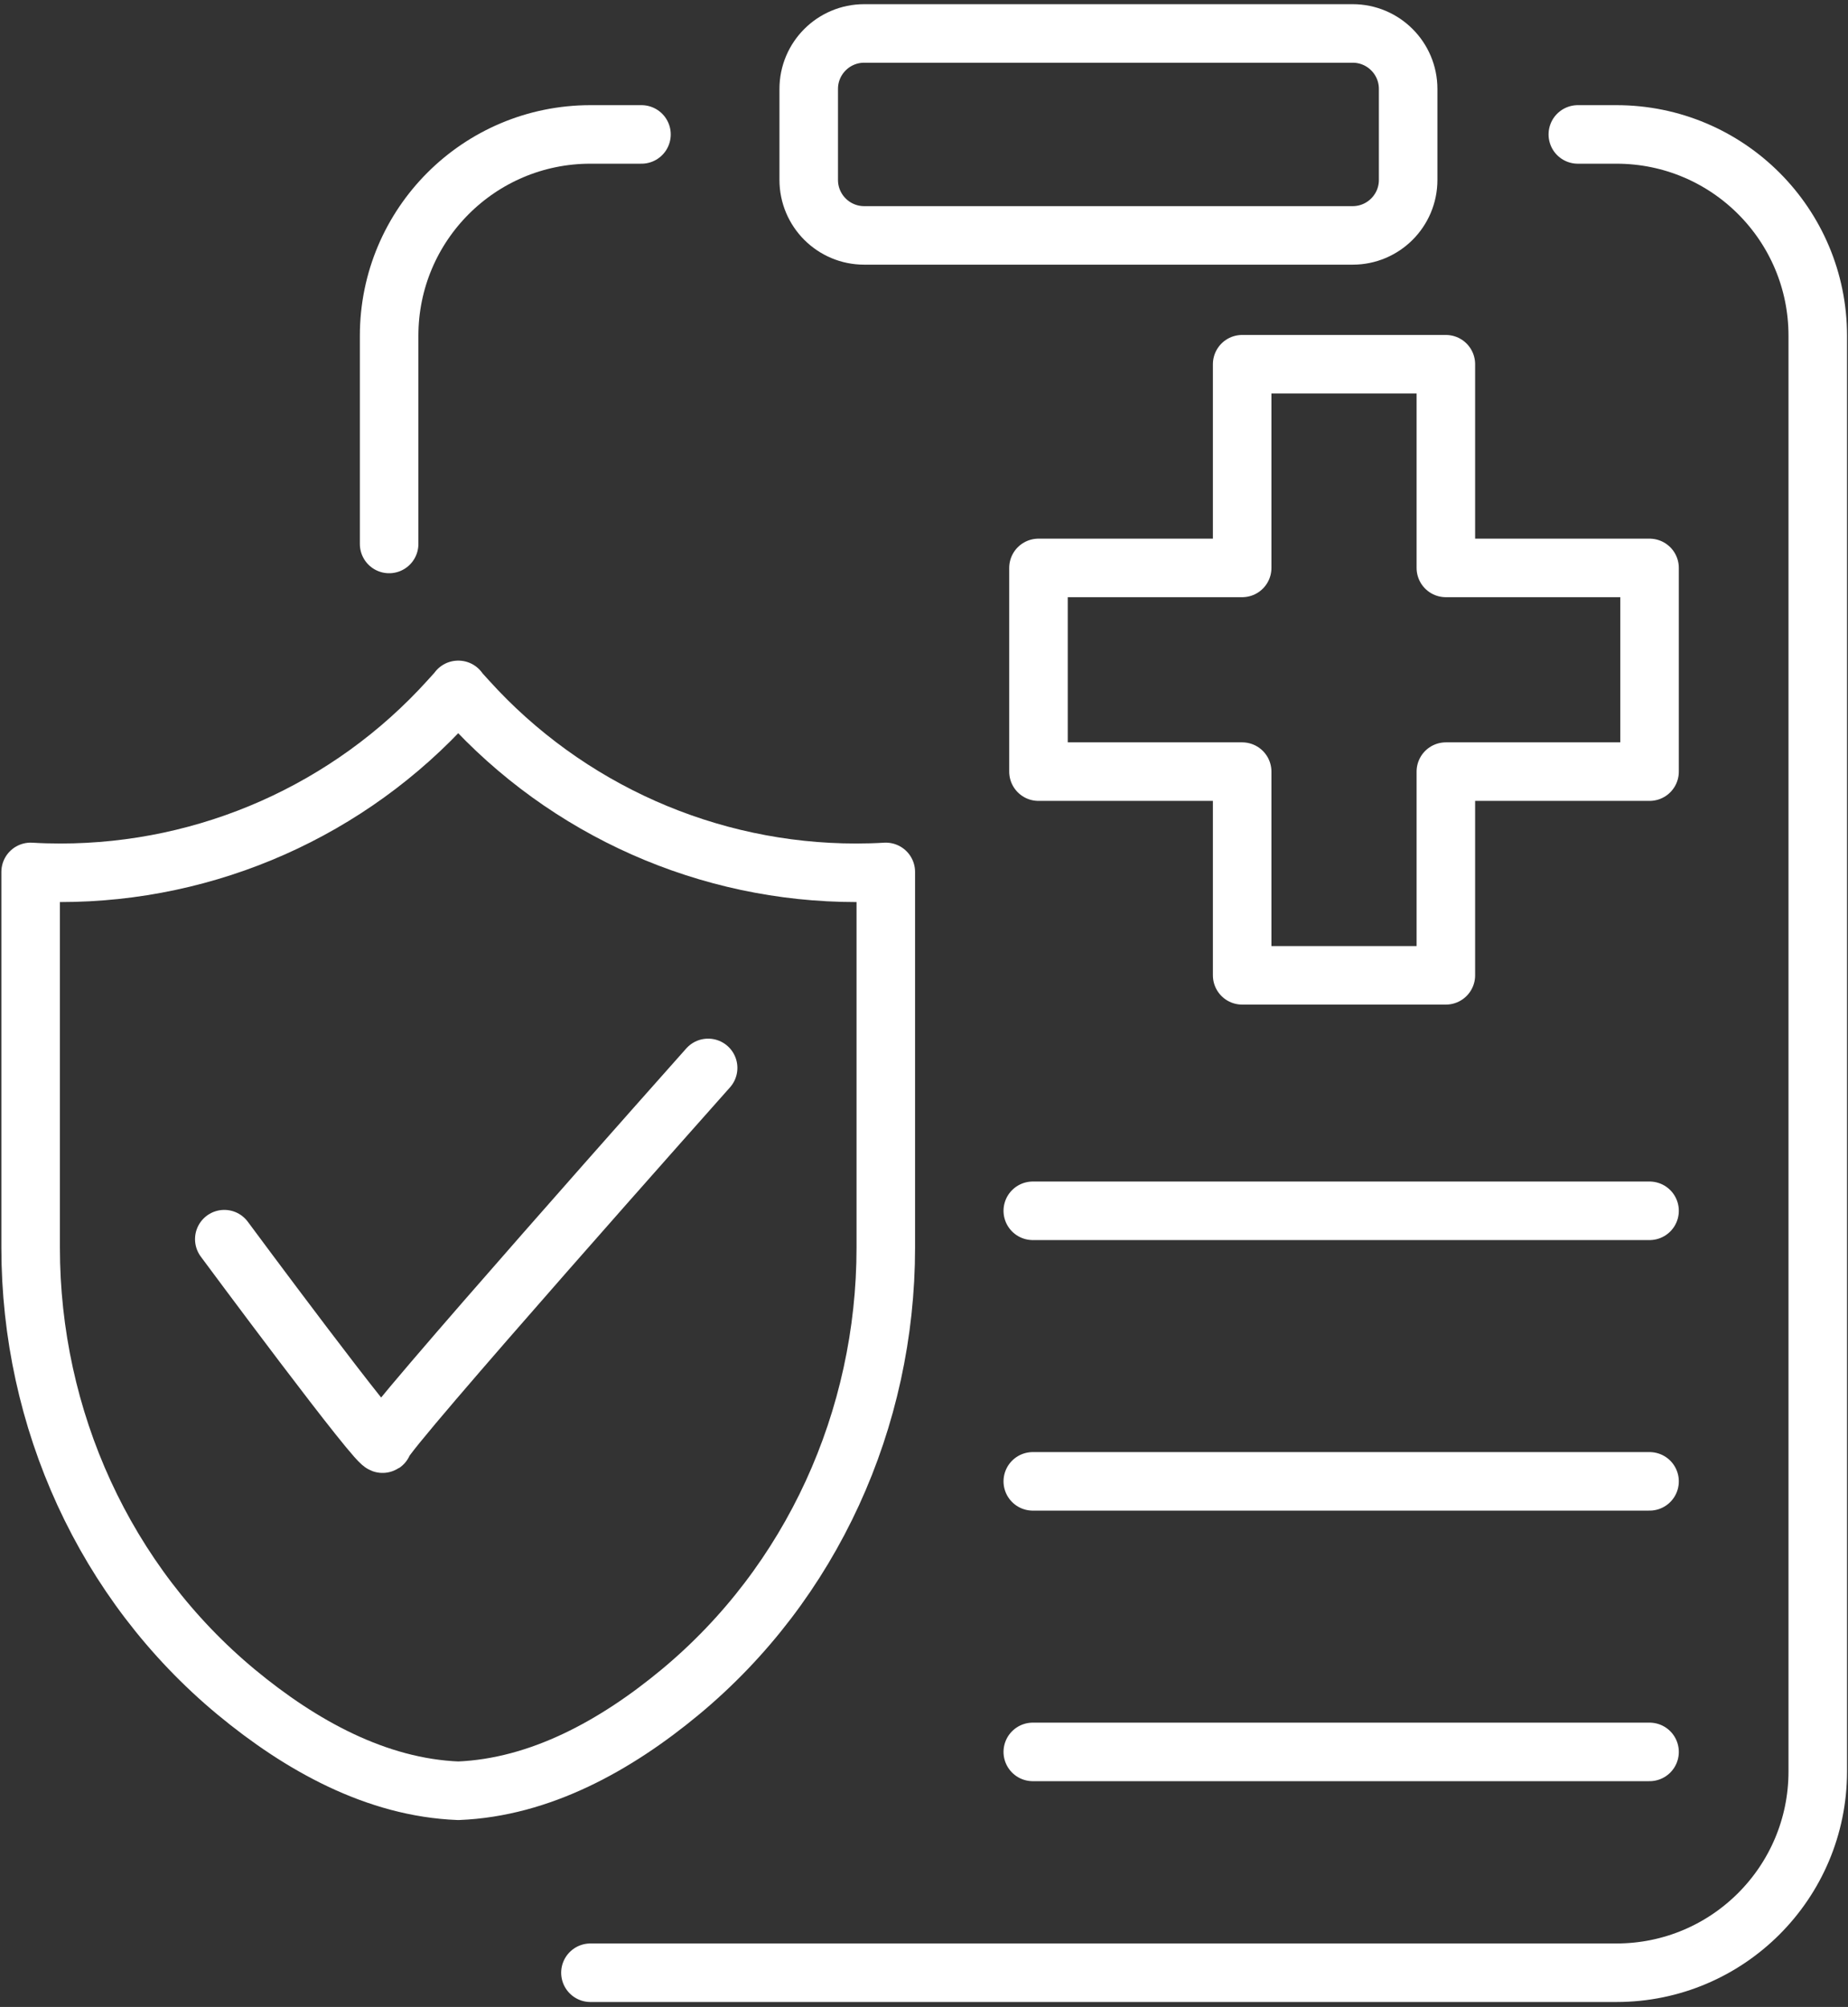 <svg width="221" height="240" viewBox="0 0 221 240" fill="none" xmlns="http://www.w3.org/2000/svg">
<rect x="0" y="0" width="221" height="240" fill="#333333" stroke="none"/>
<path d="M54.808 214.147C54.798 214.147 54.787 214.147 54.777 214.147H54.808ZM54.808 214.147C64.58 213.754 73.639 208.739 81.332 202.358C97.091 189.288 105.932 169.671 105.932 149.208V104.268C104.743 104.34 103.554 104.372 102.375 104.372C84.713 104.372 67.796 96.906 55.874 83.711L54.798 82.522M54.808 214.147C45.026 213.764 35.969 208.738 28.265 202.358C12.505 189.288 3.664 169.672 3.664 149.208V104.268C4.854 104.341 6.043 104.372 7.222 104.372C24.893 104.372 41.8 96.905 53.723 83.711L54.798 82.522M54.798 82.522L54.788 82.501H54.819L54.798 82.522Z" stroke="white" stroke-width="7" stroke-miterlimit="10" stroke-linecap="round" stroke-linejoin="round"/>
<path d="M26.823 148.185C26.823 148.185 45.802 173.816 45.802 172.602C45.802 171.389 84.684 127.705 84.684 127.705" stroke="white" stroke-width="7" stroke-miterlimit="10" stroke-linecap="round" stroke-linejoin="round"/>
<path d="M46.535 65.05V40.15C46.535 26.852 57.311 16.076 70.609 16.076H76.714" stroke="white" stroke-width="7" stroke-miterlimit="10" stroke-linecap="round" stroke-linejoin="round"/>
<path d="M70.61 235.909H193.31C206.607 235.909 217.384 225.132 217.384 211.835V40.15C217.384 26.852 206.607 16.076 193.31 16.076H188.69" stroke="white" stroke-width="7" stroke-miterlimit="10" stroke-linecap="round" stroke-linejoin="round"/>
<path d="M161.763 28.151H103.35C99.685 28.151 96.714 25.18 96.714 21.515V10.636C96.714 6.971 99.685 4 103.35 4H161.763C165.428 4 168.399 6.971 168.399 10.636V21.515C168.399 25.18 165.428 28.151 161.763 28.151Z" stroke="white" stroke-width="7" stroke-miterlimit="10" stroke-linecap="round" stroke-linejoin="round"/>
<path d="M197.268 67.915H172.908V43.555H148.549V67.915H124.19V92.274H148.549V116.633H172.908V92.274H197.268V67.915Z" stroke="white" stroke-width="7" stroke-miterlimit="10" stroke-linecap="round" stroke-linejoin="round"/>
<path d="M123.51 144.793H197.268" stroke="white" stroke-width="7" stroke-miterlimit="10" stroke-linecap="round" stroke-linejoin="round"/>
<path d="M123.51 177.147H197.268" stroke="white" stroke-width="7" stroke-miterlimit="10" stroke-linecap="round" stroke-linejoin="round"/>
<path d="M123.51 209.501H197.268" stroke="white" stroke-width="7" stroke-miterlimit="10" stroke-linecap="round" stroke-linejoin="round"/>
</svg>

